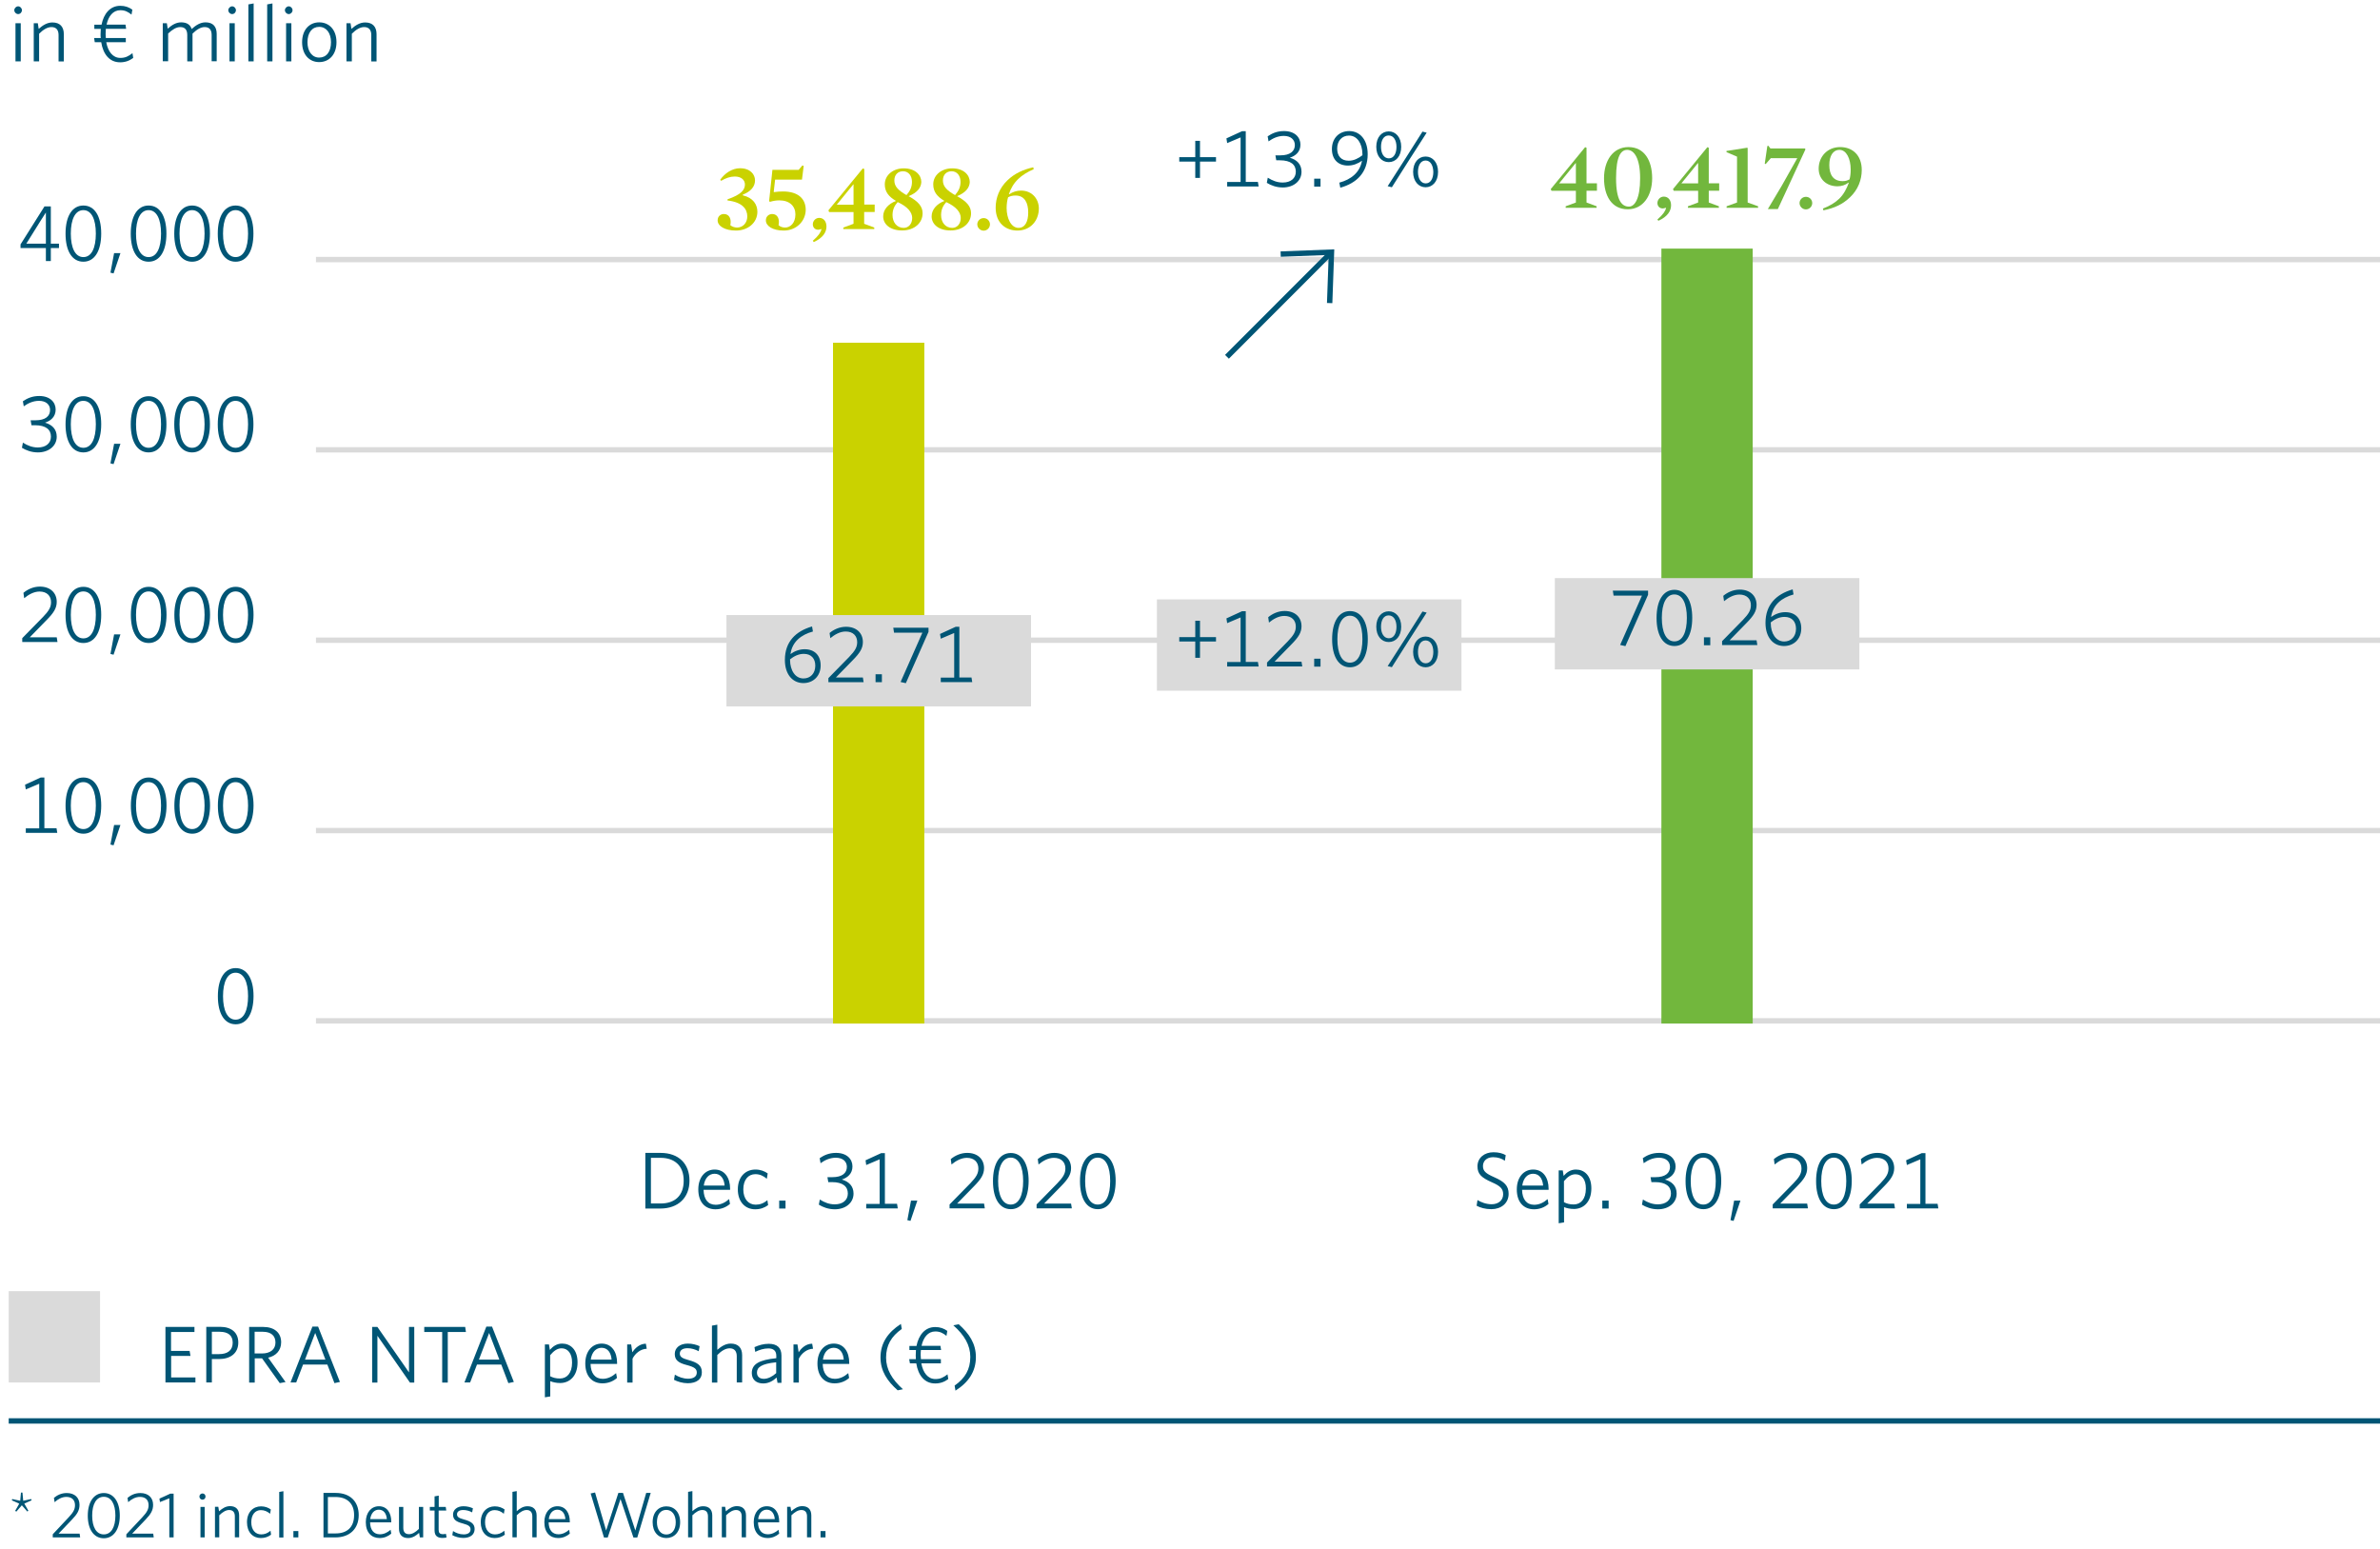 <?xml version="1.0" encoding="utf-8"?>
<!-- Generator: Adobe Illustrator 24.3.0, SVG Export Plug-In . SVG Version: 6.00 Build 0)  -->
<svg version="1.1" id="Ebene_2" xmlns="http://www.w3.org/2000/svg" xmlns:xlink="http://www.w3.org/1999/xlink" width="529.968px" height="344.904px"
	 viewBox="0 0 221.1 144.18" enable-background="new 0 0 221.1 144.18" xml:space="preserve">
<line fill="none" stroke="#DADADA" stroke-width="0.5" x1="29.19" y1="95.02" x2="221.41" y2="95.02"/>
<line fill="none" stroke="#DADADA" stroke-width="0.5" x1="29.19" y1="77.31" x2="221.41" y2="77.31"/>
<line fill="none" stroke="#DADADA" stroke-width="0.5" x1="29.19" y1="24.16" x2="221.41" y2="24.16"/>
<line fill="none" stroke="#DADADA" stroke-width="0.5" x1="29.19" y1="41.87" x2="221.41" y2="41.87"/>
<line fill="none" stroke="#DADADA" stroke-width="0.5" x1="29.19" y1="59.59" x2="221.41" y2="59.59"/>
<path fill="#005575" d="M1.47,1.31c-0.2,0-0.36-0.17-0.36-0.36s0.17-0.36,0.36-0.36s0.35,0.17,0.35,0.36S1.67,1.31,1.47,1.31z
	 M1.22,5.71V2.16h0.49v3.55H1.22z M5.23,5.71V3.26c0-0.46-0.21-0.74-0.66-0.74c-0.38,0-0.76,0.23-1.15,0.62v2.57h-0.5V2.16h0.38
	l0.08,0.53c0.39-0.35,0.8-0.6,1.28-0.6c0.71,0,1.06,0.41,1.06,1.09v2.54H5.23z M8.56,2.3h0.67c0.2-1.02,0.8-1.76,1.74-1.76
	c0.46,0,0.81,0.13,1.13,0.36l-0.08,0.46c-0.33-0.26-0.6-0.41-1.04-0.41c-0.68,0-1.11,0.56-1.28,1.34h1.76l0.06,0.39H9.63
	C9.62,2.85,9.61,3.01,9.61,3.17c0,0.13,0.01,0.25,0.02,0.37h1.86v0.39H9.67c0.16,0.87,0.61,1.46,1.31,1.46
	c0.46,0,0.74-0.14,1.13-0.44l0.07,0.44c-0.35,0.26-0.73,0.41-1.22,0.41c-0.98,0-1.58-0.74-1.76-1.87H8.6L8.54,3.54h0.62
	C9.14,3.43,9.14,3.31,9.14,3.18c0-0.17,0.01-0.33,0.02-0.49H8.56V2.3z M19.48,5.71V3.26c0-0.46-0.19-0.74-0.65-0.74
	c-0.37,0-0.74,0.23-1.13,0.61v2.58h-0.49V3.26c0-0.46-0.19-0.74-0.65-0.74c-0.37,0-0.74,0.23-1.13,0.6v2.58h-0.5V2.16h0.38
	l0.08,0.51c0.38-0.34,0.78-0.59,1.25-0.59c0.55,0,0.85,0.23,0.98,0.62c0.39-0.35,0.8-0.62,1.29-0.62c0.71,0,1.04,0.41,1.04,1.08
	v2.54H19.48z M21.39,1.31c-0.2,0-0.36-0.17-0.36-0.36s0.17-0.36,0.36-0.36s0.35,0.17,0.35,0.36S21.59,1.31,21.39,1.31z M21.14,5.71
	V2.16h0.49v3.55H21.14z M22.9,5.71v-5.3l0.49-0.09v5.39H22.9z M24.65,5.71v-5.3l0.49-0.09v5.39H24.65z M26.66,1.31
	c-0.2,0-0.36-0.17-0.36-0.36s0.17-0.36,0.36-0.36s0.35,0.17,0.35,0.36S26.85,1.31,26.66,1.31z M26.41,5.71V2.16h0.49v3.55H26.41z
	 M29.49,5.78c-0.91,0-1.59-0.68-1.59-1.85c0-1.18,0.7-1.85,1.59-1.85c0.92,0,1.61,0.68,1.61,1.85C31.1,5.11,30.39,5.78,29.49,5.78z
	 M29.49,2.5c-0.66,0-1.09,0.54-1.09,1.43c0,0.86,0.44,1.43,1.09,1.43c0.67,0,1.1-0.54,1.1-1.43C30.59,3.07,30.15,2.5,29.49,2.5z
	 M34.34,5.71V3.26c0-0.46-0.21-0.74-0.66-0.74c-0.38,0-0.76,0.23-1.15,0.62v2.57h-0.5V2.16h0.38l0.08,0.53
	c0.39-0.35,0.8-0.6,1.28-0.6c0.71,0,1.06,0.41,1.06,1.09v2.54H34.34z"/>
<path fill="#005575" d="M21.72,95.34c-1.04,0-1.66-0.98-1.66-2.61c0-1.63,0.62-2.62,1.66-2.62c1.04,0,1.66,0.98,1.66,2.61
	C23.37,94.36,22.75,95.34,21.72,95.34z M20.54,92.72c0,1.34,0.41,2.19,1.17,2.19s1.16-0.85,1.16-2.19c0-1.34-0.41-2.18-1.16-2.18
	C20.96,90.54,20.54,91.38,20.54,92.72z"/>
<path fill="#005575" d="M2.18,77.53V77.1h1.25v-4.15l-1.25,0.53l-0.07-0.44l1.46-0.67h0.34v4.72h1.13l0.07,0.43H2.18z M7.54,77.6
	c-1.04,0-1.66-0.98-1.66-2.61c0-1.63,0.62-2.62,1.66-2.62c1.04,0,1.66,0.98,1.66,2.61C9.2,76.61,8.58,77.6,7.54,77.6z M6.37,74.98
	c0,1.34,0.41,2.19,1.17,2.19s1.16-0.85,1.16-2.19c0-1.34-0.41-2.18-1.16-2.18C6.78,72.79,6.37,73.64,6.37,74.98z M10.35,78.68
	l-0.29-0.07l0.34-1.82h0.59L10.35,78.68z M13.62,77.6c-1.04,0-1.66-0.98-1.66-2.61c0-1.63,0.62-2.62,1.66-2.62
	c1.04,0,1.66,0.98,1.66,2.61C15.27,76.61,14.65,77.6,13.62,77.6z M12.44,74.98c0,1.34,0.41,2.19,1.17,2.19s1.16-0.85,1.16-2.19
	c0-1.34-0.41-2.18-1.16-2.18C12.86,72.79,12.44,73.64,12.44,74.98z M17.67,77.6c-1.04,0-1.66-0.98-1.66-2.61
	c0-1.63,0.62-2.62,1.66-2.62c1.04,0,1.66,0.98,1.66,2.61C19.32,76.61,18.7,77.6,17.67,77.6z M16.49,74.98
	c0,1.34,0.41,2.19,1.17,2.19s1.16-0.85,1.16-2.19c0-1.34-0.41-2.18-1.16-2.18C16.91,72.79,16.49,73.64,16.49,74.98z M21.72,77.6
	c-1.04,0-1.66-0.98-1.66-2.61c0-1.63,0.62-2.62,1.66-2.62c1.04,0,1.66,0.98,1.66,2.61C23.37,76.61,22.75,77.6,21.72,77.6z
	 M20.54,74.98c0,1.34,0.41,2.19,1.17,2.19s1.16-0.85,1.16-2.19c0-1.34-0.41-2.18-1.16-2.18C20.96,72.79,20.54,73.64,20.54,74.98z"/>
<path fill="#005575" d="M1.85,59.78v-0.38l1.93-1.97c0.56-0.58,0.75-0.92,0.75-1.38c0-0.58-0.38-0.99-1.07-0.99
	c-0.53,0-1.03,0.29-1.43,0.62l-0.07-0.5c0.38-0.32,0.92-0.58,1.53-0.58c0.99,0,1.57,0.6,1.57,1.42c0,0.59-0.29,1.03-0.93,1.68
	l-1.58,1.62h2.51l0.07,0.44H1.85z M7.54,59.85c-1.04,0-1.66-0.98-1.66-2.61c0-1.63,0.62-2.62,1.66-2.62c1.04,0,1.66,0.98,1.66,2.61
	C9.2,58.87,8.58,59.85,7.54,59.85z M6.37,57.23c0,1.34,0.41,2.19,1.17,2.19s1.16-0.85,1.16-2.19c0-1.34-0.41-2.18-1.16-2.18
	C6.78,55.05,6.37,55.89,6.37,57.23z M10.35,60.94l-0.29-0.07l0.34-1.82h0.59L10.35,60.94z M13.62,59.85c-1.04,0-1.66-0.98-1.66-2.61
	c0-1.63,0.62-2.62,1.66-2.62c1.04,0,1.66,0.98,1.66,2.61C15.27,58.87,14.65,59.85,13.62,59.85z M12.44,57.23
	c0,1.34,0.41,2.19,1.17,2.19s1.16-0.85,1.16-2.19c0-1.34-0.41-2.18-1.16-2.18C12.86,55.05,12.44,55.89,12.44,57.23z M17.67,59.85
	c-1.04,0-1.66-0.98-1.66-2.61c0-1.63,0.62-2.62,1.66-2.62c1.04,0,1.66,0.98,1.66,2.61C19.32,58.87,18.7,59.85,17.67,59.85z
	 M16.49,57.23c0,1.34,0.41,2.19,1.17,2.19s1.16-0.85,1.16-2.19c0-1.34-0.41-2.18-1.16-2.18C16.91,55.05,16.49,55.89,16.49,57.23z
	 M21.72,59.85c-1.04,0-1.66-0.98-1.66-2.61c0-1.63,0.62-2.62,1.66-2.62c1.04,0,1.66,0.98,1.66,2.61
	C23.37,58.87,22.75,59.85,21.72,59.85z M20.54,57.23c0,1.34,0.41,2.19,1.17,2.19s1.16-0.85,1.16-2.19c0-1.34-0.41-2.18-1.16-2.18
	C20.96,55.05,20.54,55.89,20.54,57.23z"/>
<path fill="#005575" d="M61.24,112.49h-1.39v-5.18h1.41c1.73,0,2.7,1.04,2.7,2.58C63.96,111.48,62.91,112.49,61.24,112.49z
	 M61.27,107.77h-0.9v4.25h0.9c1.31,0,2.15-0.71,2.15-2.12C63.43,108.5,62.56,107.77,61.27,107.77z M66.38,112.56
	c-0.93,0-1.6-0.63-1.6-1.85c0-1.14,0.65-1.85,1.52-1.85c0.96,0,1.44,0.8,1.44,1.78v0.11h-2.47c0.02,0.88,0.42,1.39,1.13,1.39
	c0.47,0,0.89-0.21,1.25-0.53l0.08,0.45C67.38,112.36,66.93,112.56,66.38,112.56z M65.29,110.35h1.94c-0.05-0.64-0.36-1.1-0.94-1.1
	C65.78,109.26,65.39,109.64,65.29,110.35z M70.07,112.56c-0.91,0-1.61-0.68-1.61-1.85c0-1.19,0.72-1.85,1.64-1.85
	c0.48,0,0.86,0.16,1.14,0.36l-0.08,0.5c-0.33-0.28-0.66-0.43-1.07-0.43c-0.65,0-1.12,0.51-1.12,1.42c0,0.89,0.48,1.42,1.15,1.42
	c0.38,0,0.73-0.11,1.09-0.42l0.07,0.46C70.94,112.42,70.56,112.56,70.07,112.56z M72.31,112.49v-0.74h0.59v0.74H72.31z
	 M77.49,112.56c-0.61,0-1.11-0.2-1.49-0.43l0.09-0.48c0.44,0.28,0.89,0.45,1.39,0.45c0.76,0,1.22-0.4,1.22-1.01
	c0-0.64-0.45-1.06-1.49-1.06h-0.33l-0.08-0.46h0.46c0.91,0,1.35-0.38,1.35-0.96c0-0.5-0.38-0.85-1.03-0.85
	c-0.56,0-1.03,0.23-1.42,0.51l-0.08-0.47c0.38-0.26,0.85-0.49,1.52-0.49c1.02,0,1.53,0.59,1.53,1.26s-0.45,1.05-0.99,1.22
	c0.65,0.19,1.09,0.6,1.09,1.31C79.23,111.96,78.49,112.56,77.49,112.56z M80.41,112.49v-0.43h1.25v-4.15l-1.25,0.53L80.35,108
	l1.46-0.67h0.34v4.72h1.13l0.07,0.43H80.41z M84.53,113.64l-0.29-0.07l0.34-1.82h0.59L84.53,113.64z M88.17,112.49v-0.38l1.93-1.97
	c0.56-0.58,0.75-0.92,0.75-1.38c0-0.58-0.38-0.99-1.07-0.99c-0.53,0-1.03,0.29-1.43,0.62l-0.07-0.5c0.38-0.32,0.92-0.58,1.53-0.58
	c0.99,0,1.57,0.6,1.57,1.42c0,0.59-0.29,1.03-0.93,1.68l-1.58,1.62h2.51l0.07,0.44H88.17z M93.87,112.55
	c-1.04,0-1.66-0.98-1.66-2.61c0-1.63,0.62-2.62,1.66-2.62c1.04,0,1.66,0.98,1.66,2.61C95.52,111.57,94.9,112.55,93.87,112.55z
	 M92.69,109.93c0,1.34,0.41,2.19,1.17,2.19s1.16-0.85,1.16-2.19c0-1.34-0.41-2.18-1.16-2.18C93.11,107.75,92.69,108.6,92.69,109.93z
	 M96.27,112.49v-0.38l1.93-1.97c0.56-0.58,0.75-0.92,0.75-1.38c0-0.58-0.38-0.99-1.07-0.99c-0.53,0-1.03,0.29-1.43,0.62l-0.07-0.5
	c0.38-0.32,0.92-0.58,1.53-0.58c0.99,0,1.57,0.6,1.57,1.42c0,0.59-0.29,1.03-0.93,1.68l-1.58,1.62h2.51l0.07,0.44H96.27z
	 M101.97,112.55c-1.04,0-1.66-0.98-1.66-2.61c0-1.63,0.62-2.62,1.66-2.62c1.04,0,1.66,0.98,1.66,2.61
	C103.62,111.57,103,112.55,101.97,112.55z M100.79,109.93c0,1.34,0.41,2.19,1.17,2.19s1.16-0.85,1.16-2.19
	c0-1.34-0.41-2.18-1.16-2.18C101.21,107.75,100.79,108.6,100.79,109.93z"/>
<path fill="#005575" d="M15.18,128.69v-5.18h2.7v0.47H15.7v1.76h1.73l0.08,0.47h-1.8v2h2.26v0.47H15.18z M20.15,126.5H19.5v2.18
	h-0.52v-5.18h1.28c1.06,0,1.7,0.53,1.7,1.46C21.96,125.98,21.21,126.5,20.15,126.5z M20.23,123.96H19.5v2.08h0.67
	c0.79,0,1.27-0.35,1.27-1.07C21.44,124.31,21.02,123.96,20.23,123.96z M25.82,128.74l-1.65-2.31h-0.68v2.26h-0.52v-5.18h1.31
	c1.03,0,1.67,0.53,1.67,1.43c0,0.8-0.53,1.28-1.21,1.43l1.62,2.27L25.82,128.74z M24.25,123.96h-0.77v2.02h0.68
	c0.77,0,1.26-0.37,1.26-1.02C25.42,124.34,25.02,123.96,24.25,123.96z M28.86,123.48h0.53l2.03,5.15l-0.51,0.11l-0.66-1.73h-2.26
	l-0.64,1.67h-0.53L28.86,123.48z M28.17,126.55h1.9l-0.95-2.48L28.17,126.55z M37.94,128.69l-3.03-4.36v4.36h-0.49v-5.18h0.49
	l2.94,4.23v-4.23h0.49v5.18H37.94z M41.46,123.98v4.71h-0.52v-4.71h-1.67v-0.47h3.81l0.07,0.47H41.46z M45.05,123.48h0.53l2.03,5.15
	l-0.51,0.11l-0.66-1.73h-2.26l-0.64,1.67h-0.53L45.05,123.48z M44.36,126.55h1.9l-0.95-2.48L44.36,126.55z M51.92,128.73
	c-0.35,0-0.67-0.07-0.92-0.17v1.42l-0.5,0.08v-4.92h0.38l0.08,0.51c0.28-0.32,0.63-0.59,1.15-0.59c0.77,0,1.43,0.56,1.43,1.75
	C53.54,128.11,52.78,128.73,51.92,128.73z M52.06,125.5c-0.42,0-0.74,0.25-1.07,0.64v1.96c0.28,0.14,0.54,0.21,0.91,0.21
	c0.64,0,1.13-0.49,1.13-1.48C53.04,125.97,52.62,125.5,52.06,125.5z M55.86,128.76c-0.93,0-1.6-0.63-1.6-1.85
	c0-1.14,0.65-1.85,1.52-1.85c0.96,0,1.44,0.8,1.44,1.78v0.11h-2.47c0.02,0.88,0.42,1.39,1.13,1.39c0.47,0,0.89-0.21,1.25-0.53
	l0.08,0.45C56.87,128.56,56.41,128.76,55.86,128.76z M54.77,126.55h1.94c-0.05-0.64-0.36-1.1-0.94-1.1
	C55.26,125.46,54.87,125.84,54.77,126.55z M58.66,126.46v2.23h-0.5v-3.55h0.37l0.11,0.73c0.26-0.4,0.68-0.79,1.26-0.8l0.08,0.47
	C59.4,125.56,58.9,125.98,58.66,126.46z M63.8,128.75c-0.47,0-0.97-0.15-1.28-0.32l0.08-0.48c0.33,0.21,0.77,0.38,1.24,0.38
	c0.5,0,0.8-0.21,0.8-0.57c0-0.35-0.21-0.51-0.92-0.7c-0.79-0.2-1.13-0.46-1.13-1.04c0-0.56,0.47-0.96,1.21-0.96
	c0.42,0,0.79,0.1,1.1,0.24l-0.08,0.47c-0.32-0.17-0.68-0.28-1.04-0.28c-0.49,0-0.72,0.21-0.72,0.5s0.2,0.44,0.8,0.6
	c0.84,0.23,1.25,0.5,1.25,1.13C65.13,128.37,64.62,128.75,63.8,128.75z M68.36,128.69v-2.45c0-0.46-0.21-0.74-0.66-0.74
	c-0.38,0-0.76,0.23-1.15,0.62v2.57h-0.5v-5.3l0.5-0.09v2.34c0.37-0.32,0.77-0.58,1.25-0.58c0.71,0,1.06,0.41,1.06,1.08v2.54H68.36z
	 M72.15,128.69l-0.08-0.47c-0.33,0.31-0.74,0.55-1.25,0.55c-0.62,0-1.06-0.34-1.06-0.97c0-0.83,0.68-1.22,2.28-1.38v-0.23
	c0-0.48-0.29-0.68-0.74-0.68c-0.42,0-0.83,0.13-1.22,0.32l-0.07-0.44c0.41-0.18,0.82-0.31,1.32-0.31c0.79,0,1.19,0.37,1.19,1.1v2.53
	H72.15z M72.03,126.8c-1.4,0.14-1.79,0.48-1.79,0.96c0,0.38,0.26,0.58,0.64,0.58c0.38,0,0.8-0.21,1.15-0.53V126.8z M74.14,126.46
	v2.23h-0.5v-3.55h0.37l0.11,0.73c0.26-0.4,0.68-0.79,1.26-0.8l0.08,0.47C74.88,125.56,74.38,125.98,74.14,126.46z M77.47,128.76
	c-0.93,0-1.6-0.63-1.6-1.85c0-1.14,0.65-1.85,1.52-1.85c0.96,0,1.44,0.8,1.44,1.78v0.11h-2.47c0.02,0.88,0.42,1.39,1.13,1.39
	c0.47,0,0.89-0.21,1.25-0.53l0.08,0.45C78.48,128.56,78.02,128.76,77.47,128.76z M76.38,126.55h1.94c-0.05-0.64-0.36-1.1-0.94-1.1
	C76.87,125.46,76.48,125.84,76.38,126.55z M83.34,129.41c-0.97-0.86-1.6-1.79-1.6-3.06c0-1.32,0.67-2.33,1.9-3.12l0.08,0.47
	c-0.98,0.69-1.46,1.52-1.46,2.67c0,1.09,0.55,2.03,1.57,2.94L83.34,129.41z M84.42,125.28h0.67c0.2-1.02,0.8-1.76,1.74-1.76
	c0.46,0,0.81,0.13,1.13,0.36l-0.08,0.46c-0.33-0.26-0.6-0.41-1.04-0.41c-0.68,0-1.11,0.56-1.28,1.34h1.76l0.06,0.39h-1.88
	c-0.02,0.16-0.02,0.32-0.02,0.48c0,0.13,0.01,0.25,0.02,0.37h1.86v0.39h-1.82c0.16,0.87,0.61,1.46,1.31,1.46
	c0.46,0,0.74-0.14,1.13-0.44l0.07,0.44c-0.35,0.26-0.73,0.41-1.22,0.41c-0.98,0-1.58-0.74-1.76-1.87h-0.59l-0.07-0.39h0.62
	c-0.01-0.11-0.01-0.23-0.01-0.36c0-0.17,0.01-0.33,0.02-0.49h-0.61V125.28z M89.02,123.26c0.97,0.86,1.6,1.79,1.6,3.06
	c0,1.32-0.66,2.33-1.9,3.12l-0.08-0.47c0.98-0.69,1.46-1.51,1.46-2.67c0-1.09-0.55-2.03-1.58-2.94L89.02,123.26z"/>
<path fill="#005575" d="M138.6,112.55c-0.56,0-1.03-0.14-1.37-0.32l0.08-0.53c0.32,0.2,0.8,0.39,1.32,0.39
	c0.61,0,1.07-0.35,1.07-0.93c0-0.51-0.26-0.77-1.04-1.11c-0.99-0.44-1.35-0.77-1.35-1.49c0-0.78,0.63-1.31,1.49-1.31
	c0.49,0,0.87,0.11,1.14,0.27l-0.08,0.52c-0.29-0.2-0.65-0.33-1.09-0.33c-0.61,0-0.95,0.37-0.95,0.82c0,0.47,0.25,0.69,1.04,1.04
	c0.96,0.42,1.35,0.8,1.35,1.55C140.21,112,139.51,112.55,138.6,112.55z M142.57,112.56c-0.93,0-1.6-0.63-1.6-1.85
	c0-1.14,0.65-1.85,1.52-1.85c0.96,0,1.44,0.8,1.44,1.78v0.11h-2.47c0.02,0.88,0.42,1.39,1.13,1.39c0.47,0,0.89-0.21,1.25-0.53
	l0.08,0.45C143.58,112.36,143.12,112.56,142.57,112.56z M141.48,110.35h1.94c-0.05-0.64-0.36-1.1-0.94-1.1
	C141.97,109.26,141.58,109.64,141.48,110.35z M146.29,112.53c-0.35,0-0.67-0.07-0.92-0.17v1.42l-0.5,0.08v-4.92h0.38l0.08,0.51
	c0.28-0.32,0.63-0.59,1.15-0.59c0.77,0,1.43,0.56,1.43,1.75C147.91,111.91,147.15,112.53,146.29,112.53z M146.43,109.3
	c-0.42,0-0.74,0.25-1.07,0.64v1.96c0.28,0.14,0.54,0.21,0.91,0.21c0.64,0,1.13-0.49,1.13-1.48C147.41,109.77,147,109.3,146.43,109.3
	z M148.93,112.49v-0.74h0.59v0.74H148.93z M154.11,112.56c-0.61,0-1.11-0.2-1.49-0.43l0.09-0.48c0.44,0.28,0.89,0.45,1.39,0.45
	c0.76,0,1.22-0.4,1.22-1.01c0-0.64-0.45-1.06-1.49-1.06h-0.33l-0.08-0.46h0.46c0.91,0,1.35-0.38,1.35-0.96
	c0-0.5-0.38-0.85-1.03-0.85c-0.56,0-1.03,0.23-1.42,0.51l-0.08-0.47c0.38-0.26,0.85-0.49,1.52-0.49c1.02,0,1.53,0.59,1.53,1.26
	s-0.45,1.05-0.99,1.22c0.65,0.19,1.09,0.6,1.09,1.31C155.85,111.96,155.11,112.56,154.11,112.56z M158.34,112.55
	c-1.04,0-1.66-0.98-1.66-2.61c0-1.63,0.62-2.62,1.66-2.62c1.04,0,1.66,0.98,1.66,2.61C159.99,111.57,159.37,112.55,158.34,112.55z
	 M157.16,109.93c0,1.34,0.41,2.19,1.17,2.19s1.16-0.85,1.16-2.19c0-1.34-0.41-2.18-1.16-2.18
	C157.58,107.75,157.16,108.6,157.16,109.93z M161.15,113.64l-0.29-0.07l0.34-1.82h0.59L161.15,113.64z M164.79,112.49v-0.38
	l1.93-1.97c0.56-0.58,0.75-0.92,0.75-1.38c0-0.58-0.38-0.99-1.07-0.99c-0.53,0-1.03,0.29-1.43,0.62l-0.07-0.5
	c0.38-0.32,0.92-0.58,1.53-0.58c0.99,0,1.57,0.6,1.57,1.42c0,0.59-0.29,1.03-0.93,1.68l-1.58,1.62H168l0.07,0.44H164.79z
	 M170.49,112.55c-1.04,0-1.66-0.98-1.66-2.61c0-1.63,0.62-2.62,1.66-2.62c1.04,0,1.66,0.98,1.66,2.61
	C172.14,111.57,171.52,112.55,170.49,112.55z M169.31,109.93c0,1.34,0.41,2.19,1.17,2.19s1.16-0.85,1.16-2.19
	c0-1.34-0.41-2.18-1.16-2.18C169.73,107.75,169.31,108.6,169.31,109.93z M172.89,112.49v-0.38l1.93-1.97
	c0.56-0.58,0.75-0.92,0.75-1.38c0-0.58-0.38-0.99-1.07-0.99c-0.53,0-1.03,0.29-1.43,0.62l-0.07-0.5c0.38-0.32,0.92-0.58,1.53-0.58
	c0.99,0,1.57,0.6,1.57,1.42c0,0.59-0.29,1.03-0.93,1.68l-1.58,1.62h2.51l0.07,0.44H172.89z M177.28,112.49v-0.43h1.25v-4.15
	l-1.25,0.53l-0.07-0.44l1.46-0.67h0.34v4.72h1.13l0.07,0.43H177.28z"/>
<rect x="77.32" y="31.9" fill="#CAD200" width="8.5" height="63.37"/>
<rect x="154.43" y="23.14" fill="#72B73D" width="8.5" height="72.13"/>
<g>
	<path fill="#CAD200" d="M68.29,21.46c-1.04,0-1.71-0.42-1.71-0.95c0-0.36,0.26-0.59,0.58-0.59c0.52,0,0.72,0.48,0.6,1.04
		c0.17,0.14,0.4,0.22,0.63,0.22c0.53,0,0.95-0.42,0.95-1.04c0-0.67-0.44-1.32-1.84-1.48v-0.11c1.29-0.44,1.62-0.89,1.62-1.38
		c0-0.41-0.33-0.74-0.94-0.74c-0.44,0-0.82,0.14-1.28,0.4l-0.08-0.1c0.44-0.62,1.12-1.07,1.84-1.07c0.96,0,1.4,0.57,1.4,1.13
		c0,0.58-0.39,1.03-1.14,1.33v0.06c0.98,0.23,1.36,0.87,1.36,1.54C70.27,20.76,69.37,21.46,68.29,21.46z"/>
	<path fill="#CAD200" d="M72.73,21.46c-1.02,0-1.66-0.42-1.66-0.95c0-0.36,0.27-0.59,0.59-0.59c0.51,0,0.71,0.48,0.59,1.04
		c0.15,0.14,0.37,0.22,0.61,0.22c0.49,0,0.96-0.42,0.96-1.23c0-0.75-0.53-1.3-1.49-1.3c-0.29,0-0.55,0.04-0.86,0.13l-0.1-0.04
		l0.31-2.93h2.44l0.35-0.41l0.12,0.04l-0.16,1.28h-2.5l-0.13,1.14l0.04,0.02c0.29-0.04,0.53-0.06,0.82-0.06
		c1.44,0,2.12,0.7,2.12,1.72C74.76,20.6,73.9,21.46,72.73,21.46z"/>
	<path fill="#CAD200" d="M75.53,22.53l-0.09-0.12c0.54-0.47,0.73-0.78,0.81-1.07l-0.02-0.02l-0.16,0.04
		c-0.05,0.02-0.11,0.02-0.15,0.02c-0.28,0-0.48-0.22-0.48-0.5c0-0.32,0.26-0.6,0.59-0.6c0.42,0,0.68,0.33,0.68,0.81
		C76.71,21.6,76.39,22.14,75.53,22.53z"/>
	<path fill="#CAD200" d="M80.22,19.74v1.09l0.94,0.35v0.14h-2.88v-0.14l0.95-0.35v-1.09h-2.27l-0.07-0.16l3.2-3.9l0.14,0.05v3.31
		h0.97v0.69H80.22z M79.23,17.16h-0.02l-1.54,1.89h1.56V17.16z"/>
	<path fill="#CAD200" d="M84.36,18.26c0.88,0.48,1.3,0.95,1.3,1.59c0,0.9-0.76,1.6-1.91,1.6c-1.13,0-1.76-0.59-1.76-1.31
		c0-0.64,0.48-1.16,1.19-1.44c-0.68-0.4-1.04-0.85-1.04-1.54c0-0.87,0.78-1.49,1.76-1.49c1.09,0,1.64,0.63,1.64,1.27
		C85.52,17.47,85.16,17.93,84.36,18.26z M83.34,18.81c-0.29,0.32-0.48,0.69-0.48,1.21c0,0.65,0.38,1.19,1.04,1.19
		c0.47,0,0.79-0.39,0.79-0.92S84.27,19.24,83.34,18.81z M84.16,18.16c0.36-0.42,0.51-0.77,0.51-1.24c0-0.52-0.29-0.98-0.83-0.98
		c-0.47,0-0.81,0.31-0.81,0.86C83.03,17.36,83.41,17.73,84.16,18.16z"/>
	<path fill="#CAD200" d="M88.87,18.26c0.88,0.48,1.3,0.95,1.3,1.59c0,0.9-0.76,1.6-1.91,1.6c-1.13,0-1.76-0.59-1.76-1.31
		c0-0.64,0.48-1.16,1.19-1.44c-0.68-0.4-1.04-0.85-1.04-1.54c0-0.87,0.78-1.49,1.76-1.49c1.09,0,1.64,0.63,1.64,1.27
		C90.03,17.47,89.67,17.93,88.87,18.26z M87.86,18.81c-0.29,0.32-0.48,0.69-0.48,1.21c0,0.65,0.38,1.19,1.04,1.19
		c0.47,0,0.79-0.39,0.79-0.92S88.79,19.24,87.86,18.81z M88.68,18.16c0.36-0.42,0.51-0.77,0.51-1.24c0-0.52-0.29-0.98-0.83-0.98
		c-0.47,0-0.81,0.31-0.81,0.86C87.55,17.36,87.93,17.73,88.68,18.16z"/>
	<path fill="#CAD200" d="M91.34,21.47c-0.32,0-0.59-0.27-0.59-0.59s0.27-0.58,0.59-0.58c0.33,0,0.59,0.26,0.59,0.58
		S91.67,21.47,91.34,21.47z"/>
	<path fill="#CAD200" d="M94.48,21.46c-1.05,0-2.02-0.67-2.02-2.13c0-0.9,0.34-1.82,1.09-2.54c0.67-0.64,1.42-0.99,2.41-1.22
		l0.04,0.18c-0.56,0.24-1.07,0.55-1.45,0.92c-0.42,0.41-0.67,0.85-0.86,1.4l0.04,0.01c0.31-0.22,0.71-0.34,1.09-0.34
		c1.07,0,1.66,0.82,1.66,1.66C96.48,20.54,95.7,21.46,94.48,21.46z M94.31,18.2c-0.27,0-0.45,0.04-0.69,0.16
		c-0.08,0.23-0.14,0.63-0.14,1c0,0.95,0.41,1.85,1.11,1.85c0.6,0,0.9-0.57,0.9-1.43C95.49,18.88,95.16,18.2,94.31,18.2z"/>
</g>
<g>
	<path fill="#72B73D" d="M147.46,17.76v1.09l0.94,0.35v0.14h-2.88V19.2l0.95-0.35v-1.09h-2.27l-0.07-0.16l3.2-3.9l0.13,0.05v3.31
		h0.97v0.69H147.46z M146.47,15.18h-0.02l-1.54,1.89h1.56V15.18z"/>
	<path fill="#72B73D" d="M151.3,19.48c-1.51,0-2.21-1.27-2.21-2.89c0-1.63,0.83-2.9,2.27-2.9c1.5,0,2.21,1.27,2.21,2.9
		C153.57,18.21,152.73,19.48,151.3,19.48z M151.25,13.95c-0.56,0-1.04,0.53-1.04,2.64s0.56,2.64,1.2,2.64
		c0.55,0,1.04-0.76,1.04-2.64C152.45,14.71,151.88,13.95,151.25,13.95z"/>
	<path fill="#72B73D" d="M154.15,20.55l-0.09-0.12c0.54-0.47,0.73-0.78,0.81-1.07l-0.02-0.02l-0.16,0.04
		c-0.05,0.02-0.11,0.02-0.15,0.02c-0.28,0-0.48-0.22-0.48-0.5c0-0.32,0.26-0.6,0.59-0.6c0.42,0,0.68,0.33,0.68,0.81
		C155.33,19.62,155.02,20.16,154.15,20.55z"/>
	<path fill="#72B73D" d="M158.84,17.76v1.09l0.94,0.35v0.14h-2.88V19.2l0.95-0.35v-1.09h-2.27l-0.07-0.16l3.2-3.9l0.13,0.05v3.31
		h0.97v0.69H158.84z M157.85,15.18h-0.02l-1.54,1.89h1.56V15.18z"/>
	<path fill="#72B73D" d="M163.43,19.2v0.14h-2.93V19.2l0.97-0.35v-4.27l-0.98-0.42v-0.11l1.92-0.3l0.05,0.03v5.07L163.43,19.2z"/>
	<path fill="#72B73D" d="M164.6,14.74l-0.46,0.53l-0.09-0.03l0.24-1.64l0.09-0.04l0.2,0.26h3.21l0.05,0.08l-2.57,5.56h-0.93
		l1.31-2.2l1.43-2.54H164.6z"/>
	<path fill="#72B73D" d="M167.88,19.49c-0.32,0-0.59-0.27-0.59-0.59s0.27-0.58,0.59-0.58c0.33,0,0.59,0.26,0.59,0.58
		S168.21,19.49,167.88,19.49z"/>
	<path fill="#72B73D" d="M171.99,18.36c-0.67,0.64-1.41,1-2.48,1.22l-0.04-0.17c0.64-0.24,1.15-0.56,1.52-0.92
		c0.42-0.41,0.69-0.94,0.89-1.49L171.84,17c-0.28,0.22-0.63,0.34-1.02,0.34c-1,0-1.75-0.65-1.75-1.64c0-1.09,0.78-2.01,2-2.01
		c1.18,0,2.01,0.79,2.01,2.13C173.08,16.73,172.74,17.65,171.99,18.36z M171.01,13.95c-0.61,0-0.95,0.56-0.95,1.42
		c0,0.9,0.38,1.49,1.23,1.49c0.26,0,0.41-0.04,0.65-0.16c0.07-0.23,0.11-0.54,0.11-0.92C172.05,14.77,171.65,13.95,171.01,13.95z"/>
</g>
<rect x="67.4" y="57.25" fill="#DADADA" width="28.35" height="8.5"/>
<path fill="#005575" d="M73.36,60.88c0.36-0.26,0.81-0.45,1.32-0.45c0.91,0,1.49,0.56,1.49,1.51c0,0.98-0.68,1.64-1.61,1.64
	c-1.01,0-1.72-0.82-1.72-2.15c0-1.7,1.01-2.68,2.53-3.12l0.08,0.47C74.35,59.08,73.52,59.73,73.36,60.88z M74.57,63.15
	c0.65,0,1.1-0.47,1.1-1.19c0-0.66-0.38-1.1-1.07-1.1c-0.5,0-0.92,0.23-1.28,0.51v0.06C73.33,62.4,73.8,63.15,74.57,63.15z
	 M76.89,63.5v-0.38l1.93-1.97c0.56-0.58,0.75-0.92,0.75-1.38c0-0.58-0.38-0.99-1.07-0.99c-0.53,0-1.03,0.29-1.43,0.62L77,58.92
	c0.38-0.32,0.92-0.58,1.53-0.58c0.99,0,1.57,0.6,1.57,1.42c0,0.59-0.29,1.03-0.93,1.68l-1.58,1.62h2.51l0.07,0.44H76.89z
	 M81.28,63.5v-0.74h0.59v0.74H81.28z M84.1,63.59l-0.49-0.11l2.03-4.59H83l-0.07-0.46h3.28v0.38L84.1,63.59z M87.35,63.5v-0.43h1.25
	v-4.15l-1.25,0.53l-0.07-0.44l1.46-0.67h0.34v4.72h1.13l0.07,0.43H87.35z"/>
<rect x="107.47" y="55.79" fill="#DADADA" width="28.35" height="8.5"/>
<path fill="#005575" d="M111.48,59.71v1.52h-0.44v-1.52h-1.49v-0.41h1.49v-1.52h0.44v1.52h1.49v0.41H111.48z M114.01,62.05v-0.43
	h1.25v-4.15L114.01,58l-0.07-0.44l1.46-0.67h0.34v4.72h1.13l0.07,0.43H114.01z M117.72,62.05v-0.38l1.93-1.97
	c0.56-0.58,0.75-0.92,0.75-1.38c0-0.58-0.38-0.99-1.07-0.99c-0.53,0-1.03,0.29-1.43,0.62l-0.07-0.5c0.38-0.32,0.92-0.58,1.53-0.58
	c0.99,0,1.57,0.6,1.57,1.42c0,0.59-0.29,1.03-0.93,1.68l-1.58,1.62h2.51l0.07,0.44H117.72z M122.11,62.05v-0.74h0.59v0.74H122.11z
	 M125.44,62.11c-1.04,0-1.66-0.98-1.66-2.61c0-1.63,0.62-2.62,1.66-2.62c1.04,0,1.66,0.98,1.66,2.61
	C127.1,61.13,126.47,62.11,125.44,62.11z M124.27,59.49c0,1.34,0.41,2.19,1.17,2.19s1.16-0.85,1.16-2.19c0-1.34-0.41-2.18-1.16-2.18
	C124.68,57.31,124.27,58.16,124.27,59.49z M129.05,59.76c-0.66,0-1.16-0.54-1.16-1.43c0-0.88,0.5-1.43,1.16-1.43
	c0.65,0,1.16,0.55,1.16,1.43C130.21,59.22,129.71,59.76,129.05,59.76z M129.04,57.28c-0.47,0-0.71,0.46-0.71,1.06
	s0.26,1.07,0.73,1.07s0.71-0.47,0.71-1.07C129.77,57.74,129.51,57.28,129.04,57.28z M128.95,62l1.63-2.54l1.61-2.54l0.39,0.1
	l-1.63,2.54l-1.61,2.54L128.95,62z M132.48,62.11c-0.65,0-1.16-0.55-1.16-1.43s0.5-1.43,1.16-1.43s1.16,0.55,1.16,1.43
	S133.13,62.11,132.48,62.11z M132.48,59.61c-0.47,0-0.71,0.47-0.71,1.07c0,0.59,0.26,1.06,0.72,1.06s0.71-0.46,0.71-1.06
	S132.94,59.61,132.48,59.61z"/>
<rect x="144.51" y="53.81" fill="#DADADA" width="28.35" height="8.5"/>
<path fill="#005575" d="M151.08,60.14l-0.49-0.11l2.03-4.59h-2.64l-0.07-0.46h3.28v0.38L151.08,60.14z M155.64,60.13
	c-1.04,0-1.66-0.98-1.66-2.61c0-1.63,0.62-2.62,1.66-2.62c1.04,0,1.66,0.98,1.66,2.61C157.3,59.15,156.68,60.13,155.64,60.13z
	 M154.47,57.51c0,1.34,0.41,2.19,1.17,2.19s1.16-0.85,1.16-2.19c0-1.34-0.41-2.18-1.16-2.18C154.89,55.32,154.47,56.17,154.47,57.51
	z M158.39,60.06v-0.74h0.59v0.74H158.39z M160.08,60.06v-0.38l1.93-1.97c0.56-0.58,0.75-0.92,0.75-1.38c0-0.58-0.38-0.99-1.07-0.99
	c-0.53,0-1.03,0.29-1.43,0.62l-0.07-0.5c0.38-0.32,0.92-0.58,1.53-0.58c0.99,0,1.57,0.6,1.57,1.42c0,0.59-0.29,1.03-0.93,1.68
	l-1.58,1.62h2.51l0.07,0.44H160.08z M164.64,57.43c0.36-0.26,0.81-0.45,1.32-0.45c0.91,0,1.49,0.56,1.49,1.51
	c0,0.98-0.68,1.64-1.61,1.64c-1.01,0-1.72-0.82-1.72-2.15c0-1.7,1.01-2.68,2.53-3.12l0.08,0.47
	C165.63,55.64,164.81,56.29,164.64,57.43z M165.86,59.71c0.65,0,1.1-0.47,1.1-1.19c0-0.66-0.38-1.1-1.07-1.1
	c-0.5,0-0.92,0.23-1.28,0.51v0.06C164.61,58.96,165.09,59.71,165.86,59.71z"/>
<line fill="none" stroke="#005575" stroke-width="0.5" x1="113.99" y1="33.21" x2="123.72" y2="23.47"/>
<polyline fill="none" stroke="#005575" stroke-width="0.5" points="118.99,23.65 123.72,23.47 123.55,28.21 "/>
<path fill="#005575" d="M111.48,15.04v1.52h-0.44v-1.52h-1.49v-0.41h1.49v-1.52h0.44v1.52h1.49v0.41H111.48z M114.01,17.37v-0.43
	h1.25v-4.15l-1.25,0.53l-0.07-0.44l1.46-0.67h0.34v4.72h1.13l0.07,0.43H114.01z M119.19,17.45c-0.61,0-1.11-0.2-1.49-0.43l0.09-0.48
	c0.44,0.28,0.89,0.45,1.39,0.45c0.76,0,1.22-0.4,1.22-1.01c0-0.64-0.45-1.06-1.49-1.06h-0.33l-0.08-0.46h0.46
	c0.91,0,1.35-0.38,1.35-0.96c0-0.5-0.38-0.85-1.03-0.85c-0.56,0-1.03,0.23-1.42,0.51l-0.08-0.47c0.38-0.26,0.85-0.49,1.52-0.49
	c1.02,0,1.53,0.59,1.53,1.26s-0.45,1.05-0.99,1.22c0.65,0.19,1.09,0.6,1.09,1.31C120.93,16.85,120.19,17.45,119.19,17.45z
	 M122.11,17.37v-0.74h0.59v0.74H122.11z M126.56,14.96c-0.36,0.26-0.81,0.45-1.31,0.45c-0.91,0-1.49-0.57-1.49-1.54
	c0-1.01,0.68-1.67,1.61-1.67c1.01,0,1.72,0.82,1.72,2.15c0,1.7-1.02,2.7-2.55,3.12L124.45,17
	C125.54,16.71,126.37,16.05,126.56,14.96z M125.35,12.62c-0.65,0-1.1,0.48-1.1,1.22c0,0.68,0.38,1.12,1.07,1.12
	c0.49,0,0.92-0.23,1.28-0.51v-0.11C126.59,13.37,126.12,12.62,125.35,12.62z M129.05,15.09c-0.66,0-1.16-0.54-1.16-1.43
	c0-0.88,0.5-1.43,1.16-1.43c0.65,0,1.16,0.55,1.16,1.43C130.21,14.55,129.71,15.09,129.05,15.09z M129.04,12.61
	c-0.47,0-0.71,0.46-0.71,1.06s0.26,1.07,0.73,1.07s0.71-0.47,0.71-1.07C129.77,13.07,129.51,12.61,129.04,12.61z M128.95,17.33
	l1.63-2.54l1.61-2.54l0.39,0.1l-1.63,2.54l-1.61,2.54L128.95,17.33z M132.48,17.43c-0.65,0-1.16-0.55-1.16-1.43
	c0-0.88,0.5-1.43,1.16-1.43s1.16,0.55,1.16,1.43C133.64,16.89,133.13,17.43,132.48,17.43z M132.48,14.94
	c-0.47,0-0.71,0.47-0.71,1.07c0,0.59,0.26,1.06,0.72,1.06s0.71-0.46,0.71-1.06C133.19,15.41,132.94,14.94,132.48,14.94z"/>
<rect x="0.59" y="120.18" fill="#DADADA" width="8.5" height="8.5"/>
<path fill="#005575" d="M4.51,23.09v1.21H4.05v-1.21H1.69v-0.34l2.23-3.54h0.59v3.47h0.76v0.41H4.51z M4.05,19.78L4.05,19.78
	l-0.48,0.75l-1.34,2.15h1.82V19.78z M7.54,24.36c-1.04,0-1.66-0.98-1.66-2.61c0-1.63,0.62-2.62,1.66-2.62
	c1.04,0,1.66,0.98,1.66,2.61C9.2,23.38,8.57,24.36,7.54,24.36z M6.37,21.74c0,1.34,0.41,2.19,1.17,2.19s1.16-0.85,1.16-2.19
	c0-1.34-0.41-2.18-1.16-2.18C6.78,19.56,6.37,20.41,6.37,21.74z M10.35,25.45l-0.29-0.07l0.34-1.82h0.59L10.35,25.45z M13.61,24.36
	c-1.04,0-1.66-0.98-1.66-2.61c0-1.63,0.62-2.62,1.66-2.62c1.04,0,1.66,0.98,1.66,2.61C15.27,23.38,14.65,24.36,13.61,24.36z
	 M12.44,21.74c0,1.34,0.41,2.19,1.17,2.19s1.16-0.85,1.16-2.19c0-1.34-0.41-2.18-1.16-2.18C12.85,19.56,12.44,20.41,12.44,21.74z
	 M17.66,24.36c-1.04,0-1.66-0.98-1.66-2.61c0-1.63,0.62-2.62,1.66-2.62c1.04,0,1.66,0.98,1.66,2.61
	C19.32,23.38,18.7,24.36,17.66,24.36z M16.49,21.74c0,1.34,0.41,2.19,1.17,2.19s1.16-0.85,1.16-2.19c0-1.34-0.41-2.18-1.16-2.18
	C16.9,19.56,16.49,20.41,16.49,21.74z M21.71,24.36c-1.04,0-1.66-0.98-1.66-2.61c0-1.63,0.62-2.62,1.66-2.62
	c1.04,0,1.66,0.98,1.66,2.61C23.37,23.38,22.75,24.36,21.71,24.36z M20.54,21.74c0,1.34,0.41,2.19,1.17,2.19s1.16-0.85,1.16-2.19
	c0-1.34-0.41-2.18-1.16-2.18C20.95,19.56,20.54,20.41,20.54,21.74z"/>
<path fill="#005575" d="M3.31,42.11c-0.61,0-1.11-0.2-1.49-0.43l0.09-0.48c0.44,0.28,0.89,0.45,1.39,0.45c0.76,0,1.22-0.4,1.22-1.01
	c0-0.64-0.45-1.06-1.49-1.06H2.71l-0.08-0.46h0.46c0.91,0,1.35-0.38,1.35-0.96c0-0.5-0.38-0.85-1.03-0.85
	c-0.56,0-1.03,0.23-1.42,0.51l-0.08-0.47c0.38-0.26,0.85-0.49,1.52-0.49c1.02,0,1.53,0.59,1.53,1.26s-0.45,1.05-0.99,1.22
	c0.65,0.19,1.09,0.6,1.09,1.31C5.06,41.51,4.31,42.11,3.31,42.11z M7.54,42.11c-1.04,0-1.66-0.98-1.66-2.61
	c0-1.63,0.62-2.62,1.66-2.62c1.04,0,1.66,0.98,1.66,2.61C9.2,41.12,8.57,42.11,7.54,42.11z M6.37,39.49c0,1.34,0.41,2.19,1.17,2.19
	s1.16-0.85,1.16-2.19c0-1.34-0.41-2.18-1.16-2.18C6.78,37.3,6.37,38.15,6.37,39.49z M10.35,43.2l-0.29-0.07l0.34-1.82h0.59
	L10.35,43.2z M13.61,42.11c-1.04,0-1.66-0.98-1.66-2.61c0-1.63,0.62-2.62,1.66-2.62c1.04,0,1.66,0.98,1.66,2.61
	C15.27,41.12,14.65,42.11,13.61,42.11z M12.44,39.49c0,1.34,0.41,2.19,1.17,2.19s1.16-0.85,1.16-2.19c0-1.34-0.41-2.18-1.16-2.18
	C12.85,37.3,12.44,38.15,12.44,39.49z M17.66,42.11c-1.04,0-1.66-0.98-1.66-2.61c0-1.63,0.62-2.62,1.66-2.62
	c1.04,0,1.66,0.98,1.66,2.61C19.32,41.12,18.7,42.11,17.66,42.11z M16.49,39.49c0,1.34,0.41,2.19,1.17,2.19s1.16-0.85,1.16-2.19
	c0-1.34-0.41-2.18-1.16-2.18C16.9,37.3,16.49,38.15,16.49,39.49z M21.71,42.11c-1.04,0-1.66-0.98-1.66-2.61
	c0-1.63,0.62-2.62,1.66-2.62c1.04,0,1.66,0.98,1.66,2.61C23.37,41.12,22.75,42.11,21.71,42.11z M20.54,39.49
	c0,1.34,0.41,2.19,1.17,2.19s1.16-0.85,1.16-2.19c0-1.34-0.41-2.18-1.16-2.18C20.95,37.3,20.54,38.15,20.54,39.49z"/>
<g>
	<path fill="#005575" d="M2.04,139.95l0.38,0.67l-0.1,0.07l-0.51-0.58L1.3,140.7l-0.11-0.07l0.38-0.67l-0.69-0.31l0.04-0.12
		l0.74,0.16l0.07-0.76h0.14l0.07,0.76l0.74-0.16l0.04,0.12L2.04,139.95z"/>
	<path fill="#005575" d="M4.69,143.1v-0.29l1.49-1.59c0.43-0.46,0.58-0.74,0.58-1.12c0-0.49-0.3-0.77-0.8-0.77
		c-0.42,0-0.79,0.21-1.1,0.49l-0.06-0.4c0.3-0.25,0.69-0.45,1.19-0.45c0.75,0,1.19,0.44,1.19,1.1c0,0.5-0.2,0.85-0.7,1.37
		l-1.25,1.31h1.96l0.05,0.35H4.69z"/>
	<path fill="#005575" d="M9.44,143.18c-0.92,0-1.49-0.82-1.49-2.1c0-1.29,0.58-2.11,1.49-2.11c0.92,0,1.49,0.82,1.49,2.1
		C10.93,142.36,10.35,143.18,9.44,143.18z M9.44,139.32c-0.7,0-1.08,0.69-1.08,1.75c0,1.06,0.38,1.75,1.08,1.75
		c0.7,0,1.08-0.69,1.08-1.75C10.52,140.01,10.14,139.32,9.44,139.32z"/>
	<path fill="#005575" d="M11.54,143.1v-0.29l1.49-1.59c0.43-0.46,0.58-0.74,0.58-1.12c0-0.49-0.3-0.77-0.8-0.77
		c-0.42,0-0.79,0.21-1.1,0.49l-0.06-0.4c0.3-0.25,0.69-0.45,1.19-0.45c0.75,0,1.19,0.44,1.19,1.1c0,0.5-0.2,0.85-0.7,1.37
		l-1.25,1.31h1.96l0.05,0.35H11.54z"/>
	<path fill="#005575" d="M15.54,143.1v-3.64l-0.87,0.35l-0.05-0.32l1-0.46h0.32v4.07H15.54z"/>
	<path fill="#005575" d="M18.63,139.59c-0.16,0-0.29-0.13-0.29-0.29s0.13-0.29,0.29-0.29s0.28,0.13,0.28,0.29
		S18.79,139.59,18.63,139.59z M18.44,143.1v-2.84h0.39v2.84H18.44z"/>
	<path fill="#005575" d="M21.64,143.1v-1.96c0-0.37-0.17-0.59-0.53-0.59c-0.3,0-0.61,0.19-0.92,0.49v2.05h-0.4v-2.84h0.31l0.07,0.42
		c0.31-0.28,0.64-0.48,1.02-0.48c0.56,0,0.85,0.32,0.85,0.87v2.03H21.64z"/>
	<path fill="#005575" d="M24.05,143.16c-0.73,0-1.28-0.54-1.28-1.47c0-0.95,0.58-1.48,1.31-1.48c0.38,0,0.69,0.13,0.91,0.29
		l-0.07,0.4c-0.26-0.22-0.53-0.34-0.86-0.34c-0.52,0-0.89,0.41-0.89,1.13c0,0.71,0.38,1.13,0.92,1.13c0.3,0,0.58-0.09,0.87-0.34
		l0.05,0.37C24.74,143.05,24.44,143.16,24.05,143.16z"/>
	<path fill="#005575" d="M25.77,143.1v-4.23l0.39-0.07v4.31H25.77z"/>
	<path fill="#005575" d="M27.09,143.1v-0.59h0.46v0.59H27.09z"/>
	<path fill="#005575" d="M31,143.1h-1.11v-4.14h1.13c1.38,0,2.15,0.83,2.15,2.06C33.17,142.3,32.33,143.1,31,143.1z M31.02,139.34
		H30.3v3.39h0.72c1.05,0,1.72-0.56,1.72-1.7C32.75,139.92,32.06,139.34,31.02,139.34z"/>
	<path fill="#005575" d="M35.11,143.16c-0.74,0-1.28-0.5-1.28-1.48c0-0.91,0.52-1.48,1.22-1.48c0.77,0,1.15,0.64,1.15,1.42v0.08
		h-1.97c0.01,0.7,0.34,1.11,0.91,1.11c0.38,0,0.71-0.17,1-0.42l0.06,0.36C35.91,143,35.55,143.16,35.11,143.16z M34.24,141.4h1.55
		c-0.04-0.51-0.29-0.88-0.75-0.88C34.63,140.52,34.32,140.83,34.24,141.4z"/>
	<path fill="#005575" d="M38.86,143.1l-0.07-0.42c-0.31,0.28-0.64,0.48-1.02,0.48c-0.57,0-0.85-0.33-0.85-0.87v-2.03h0.4v1.96
		c0,0.37,0.17,0.58,0.53,0.58c0.3,0,0.61-0.18,0.92-0.49v-2.05h0.4v2.84H38.86z"/>
	<path fill="#005575" d="M40.97,143.15c-0.44,0-0.74-0.17-0.74-0.7v-1.85h-0.44v-0.34h0.44v-0.98l0.39-0.07v1.05h0.65l0.05,0.34
		h-0.71v1.79c0,0.29,0.11,0.41,0.42,0.41c0.09,0,0.2-0.02,0.26-0.03l0.06,0.33C41.28,143.13,41.13,143.15,40.97,143.15z"/>
	<path fill="#005575" d="M42.9,143.15c-0.38,0-0.77-0.12-1.02-0.26l0.07-0.38c0.26,0.17,0.61,0.31,0.99,0.31
		c0.4,0,0.64-0.17,0.64-0.46c0-0.28-0.17-0.41-0.73-0.56c-0.63-0.16-0.9-0.37-0.9-0.83c0-0.44,0.38-0.77,0.97-0.77
		c0.34,0,0.63,0.08,0.88,0.19l-0.07,0.38c-0.26-0.14-0.55-0.22-0.83-0.22c-0.39,0-0.58,0.17-0.58,0.4c0,0.23,0.16,0.35,0.64,0.48
		c0.67,0.18,1,0.4,1,0.9C43.95,142.85,43.55,143.15,42.9,143.15z"/>
	<path fill="#005575" d="M45.81,143.16c-0.73,0-1.28-0.54-1.28-1.47c0-0.95,0.58-1.48,1.31-1.48c0.38,0,0.69,0.13,0.91,0.29
		l-0.07,0.4c-0.26-0.22-0.53-0.34-0.86-0.34c-0.52,0-0.89,0.41-0.89,1.13c0,0.71,0.38,1.13,0.92,1.13c0.3,0,0.58-0.09,0.87-0.34
		l0.05,0.37C46.5,143.05,46.2,143.16,45.81,143.16z"/>
	<path fill="#005575" d="M49.33,143.1v-1.96c0-0.37-0.17-0.59-0.53-0.59c-0.3,0-0.61,0.19-0.92,0.49v2.05h-0.4v-4.23l0.4-0.07v1.87
		c0.29-0.26,0.61-0.46,1-0.46c0.56,0,0.85,0.32,0.85,0.86v2.03H49.33z"/>
	<path fill="#005575" d="M51.73,143.16c-0.74,0-1.28-0.5-1.28-1.48c0-0.91,0.52-1.48,1.22-1.48c0.77,0,1.15,0.64,1.15,1.42v0.08
		h-1.97c0.01,0.7,0.34,1.11,0.91,1.11c0.38,0,0.71-0.17,1-0.42l0.06,0.36C52.53,143,52.17,143.16,51.73,143.16z M50.86,141.4h1.55
		c-0.04-0.51-0.29-0.88-0.75-0.88C51.25,140.52,50.94,140.83,50.86,141.4z"/>
	<path fill="#005575" d="M59.1,143.11h-0.36l-1.2-3.58l-1.19,3.58H56l-1.24-4.1l0.41-0.09l1.03,3.54l1.14-3.5h0.43l1.15,3.5
		l1.01-3.5h0.42L59.1,143.11z"/>
	<path fill="#005575" d="M61.8,143.16c-0.73,0-1.27-0.54-1.27-1.47c0-0.94,0.56-1.48,1.27-1.48c0.74,0,1.29,0.54,1.29,1.48
		C63.09,142.62,62.52,143.16,61.8,143.16z M61.8,140.54c-0.53,0-0.87,0.43-0.87,1.15c0,0.69,0.35,1.14,0.87,1.14
		c0.53,0,0.88-0.43,0.88-1.14C62.68,140.99,62.33,140.54,61.8,140.54z"/>
	<path fill="#005575" d="M65.68,143.1v-1.96c0-0.37-0.17-0.59-0.53-0.59c-0.3,0-0.61,0.19-0.92,0.49v2.05h-0.4v-4.23l0.4-0.07v1.87
		c0.29-0.26,0.61-0.46,1-0.46c0.56,0,0.85,0.32,0.85,0.86v2.03H65.68z"/>
	<path fill="#005575" d="M68.82,143.1v-1.96c0-0.37-0.17-0.59-0.53-0.59c-0.3,0-0.61,0.19-0.92,0.49v2.05h-0.4v-2.84h0.31l0.07,0.42
		c0.31-0.28,0.64-0.48,1.02-0.48c0.56,0,0.85,0.32,0.85,0.87v2.03H68.82z"/>
	<path fill="#005575" d="M71.22,143.16c-0.74,0-1.28-0.5-1.28-1.48c0-0.91,0.52-1.48,1.22-1.48c0.77,0,1.15,0.64,1.15,1.42v0.08
		h-1.97c0.01,0.7,0.34,1.11,0.91,1.11c0.38,0,0.71-0.17,1-0.42l0.06,0.36C72.02,143,71.66,143.16,71.22,143.16z M70.35,141.4h1.55
		c-0.04-0.51-0.29-0.88-0.75-0.88C70.74,140.52,70.43,140.83,70.35,141.4z"/>
	<path fill="#005575" d="M74.9,143.1v-1.96c0-0.37-0.17-0.59-0.53-0.59c-0.3,0-0.61,0.19-0.92,0.49v2.05h-0.4v-2.84h0.31l0.07,0.42
		c0.31-0.28,0.64-0.48,1.02-0.48c0.56,0,0.85,0.32,0.85,0.87v2.03H74.9z"/>
	<path fill="#005575" d="M76.16,143.1v-0.59h0.46v0.59H76.16z"/>
</g>
<line fill="none" stroke="#005575" stroke-width="0.5" x1="0.59" y1="132.26" x2="221.7" y2="132.26"/>
</svg>
